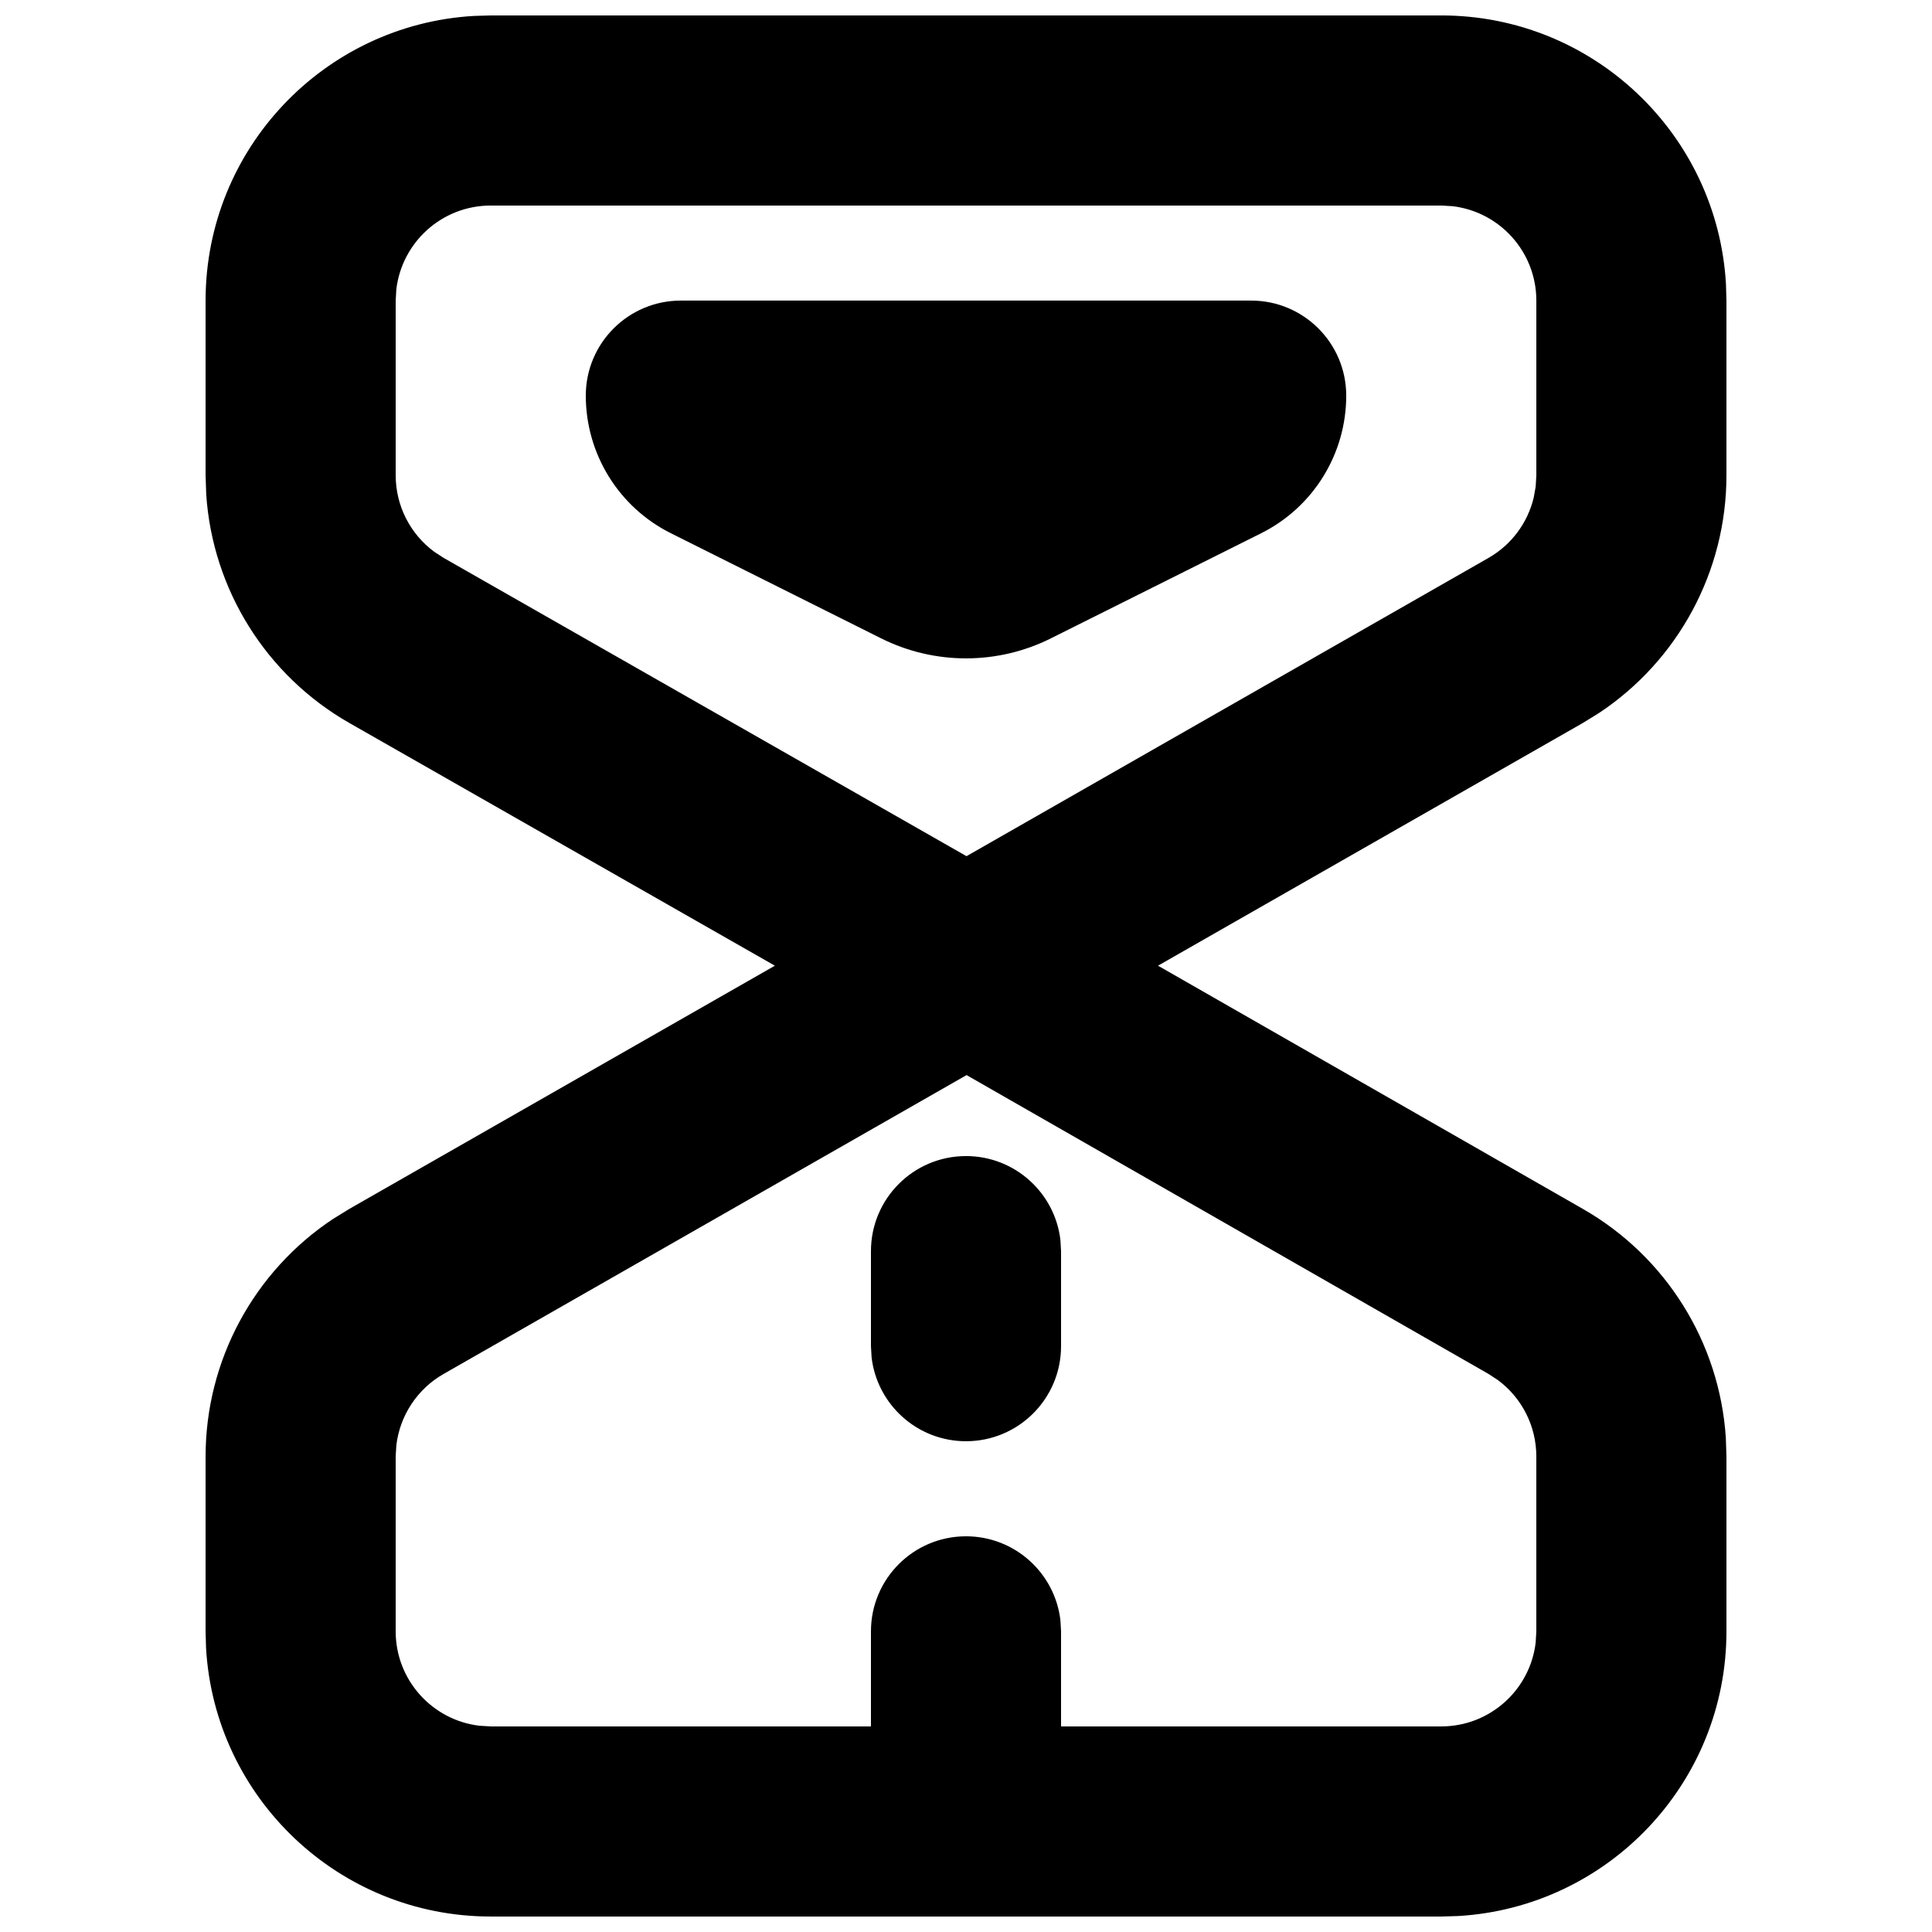 <?xml version="1.0" encoding="UTF-8"?>
<!-- The Best Svg Icon site in the world: iconSvg.co, Visit us! https://iconsvg.co -->
<svg width="800px" height="800px" version="1.1" viewBox="144 144 512 512" xmlns="http://www.w3.org/2000/svg">
 <defs>
  <clipPath id="a">
   <path d="m198 148.09h404v503.81h-404z"/>
  </clipPath>
 </defs>
 <g clip-path="url(#a)">
  <path d="m525.95 148.09c40.246 0 73.145 31.461 75.445 71.133l0.129 4.438v46.336c0 25.422-12.773 49.02-33.77 62.957l-4.309 2.656-112.56 64.309 112.61 64.465c22.051 12.621 36.18 35.402 37.863 60.531l0.168 5.055v46.359c0 40.246-31.461 73.145-71.133 75.441l-4.441 0.129h-251.9c-40.246 0-73.145-31.461-75.445-71.129l-0.125-4.441v-46.336c0-25.422 12.77-49.02 33.77-62.957l4.305-2.656 112.79-64.461-112.74-64.305c-22.102-12.609-36.273-35.418-37.957-60.582l-0.168-5.062v-46.309c0-40.246 31.461-73.145 71.129-75.441l4.441-0.129zm-125.8 280.82-138.6 79.207c-6.977 3.988-11.578 11.027-12.516 18.891l-0.176 2.981v46.336c0 12.918 9.727 23.566 22.254 25.02l2.938 0.172h100.76v-25.191c0-13.914 11.277-25.191 25.191-25.191 12.918 0 23.562 9.727 25.02 22.254l0.168 2.938v25.191h100.76c12.922 0 23.566-9.727 25.023-22.254l0.168-2.938v-46.359c0-8.031-3.82-15.512-10.176-20.227l-2.5-1.637zm-0.148 21.461c12.918 0 23.562 9.727 25.02 22.254l0.168 2.938v25.191c0 13.91-11.277 25.188-25.188 25.188-12.922 0-23.566-9.723-25.023-22.25l-0.168-2.938v-25.191c0-13.914 11.277-25.191 25.191-25.191zm125.95-251.9h-251.9c-12.918 0-23.566 9.723-25.023 22.25l-0.168 2.938v46.309c0 8.043 3.832 15.535 10.203 20.25l2.508 1.633 138.56 79.047 138.32-79.031c6.106-3.488 10.391-9.312 11.996-15.984l0.52-2.902 0.176-2.984v-46.336c0-12.918-9.723-23.566-22.254-25.02zm-50.379 25.188c13.91 0 25.191 11.277 25.191 25.191 0 15.438-8.723 29.551-22.531 36.457l-55.699 27.848c-14.184 7.094-30.879 7.094-45.062 0l-55.699-27.848c-13.809-6.906-22.531-21.02-22.531-36.457 0-13.914 11.277-25.191 25.188-25.191z"/>
 </g>
</svg>